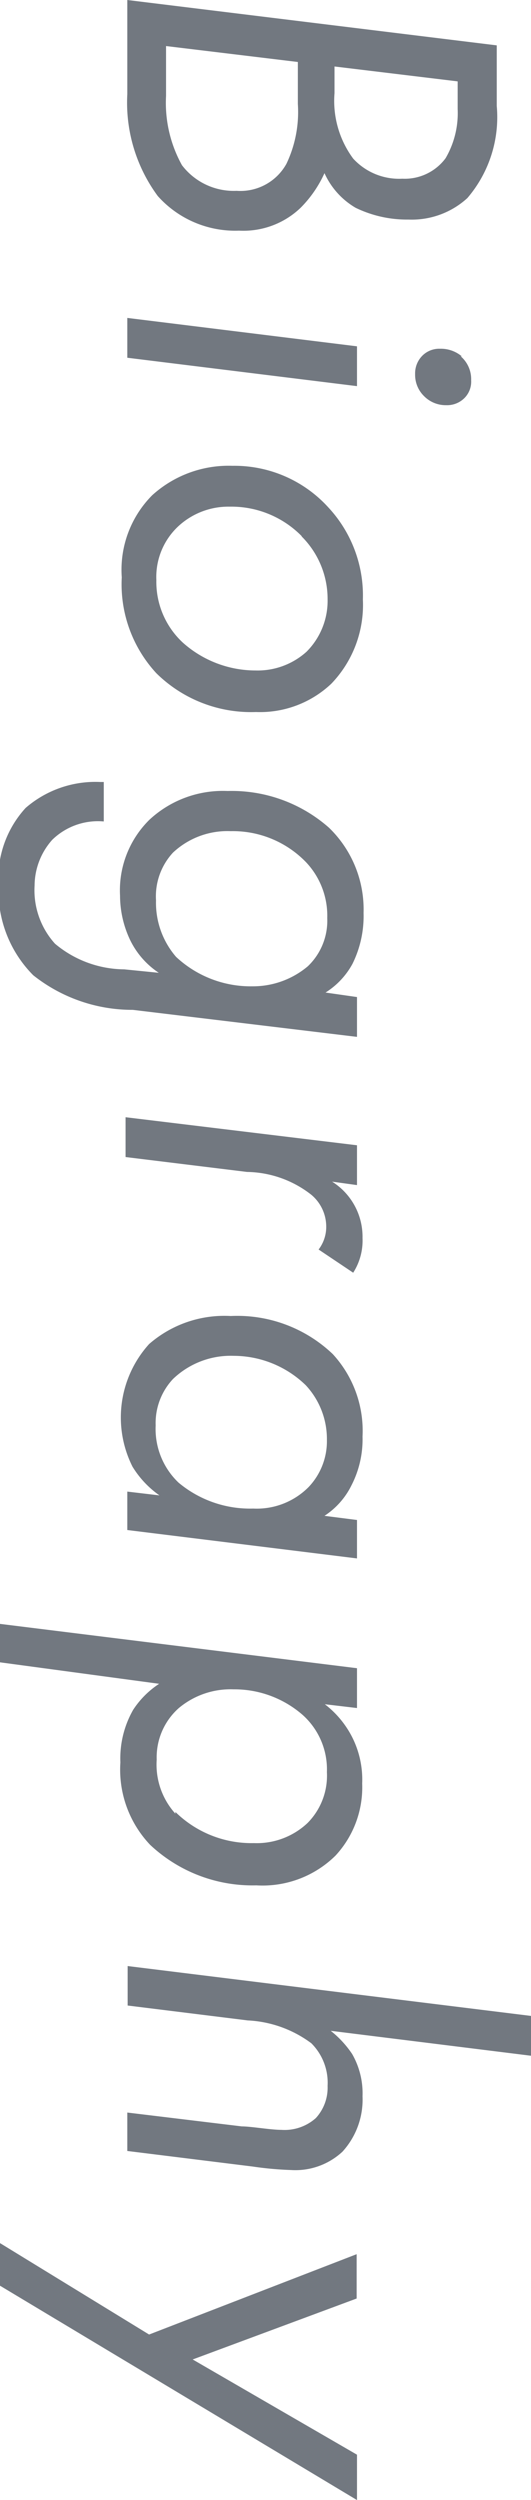 <svg xmlns="http://www.w3.org/2000/svg" viewBox="0 0 15.35 72.19"><defs><style>.cls-1{fill:#727880;}</style></defs><title>biography</title><g id="レイヤー_2" data-name="レイヤー 2"><g id="contents"><path class="cls-1" d="M14.36,3.06a3.59,3.59,0,0,1-.85,2.66,2.38,2.38,0,0,1-1.7.62A3.4,3.4,0,0,1,10.28,6a2.21,2.21,0,0,1-.9-1A3.39,3.39,0,0,1,8.69,6a2.39,2.39,0,0,1-1.78.66,3,3,0,0,1-2.35-1,4.54,4.54,0,0,1-.88-2.94V0L14.36,1.31ZM4.8,1.33V2.77a3.71,3.71,0,0,0,.46,2,1.88,1.88,0,0,0,1.58.74,1.52,1.52,0,0,0,1.44-.78A3.48,3.48,0,0,0,8.61,3V1.79Zm4.87.59v.77a2.8,2.8,0,0,0,.54,1.89,1.8,1.8,0,0,0,1.42.58,1.47,1.47,0,0,0,1.25-.59,2.58,2.58,0,0,0,.35-1.42V2.35Z"/><path class="cls-1" d="M10.32,11.15l-6.64-.82V9.18l6.64.82Zm3-.86a.87.87,0,0,1,.3.69.67.67,0,0,1-.19.51.71.71,0,0,1-.53.21.88.88,0,0,1-.64-.26A.86.86,0,0,1,12,10.8a.72.72,0,0,1,.22-.54.69.69,0,0,1,.5-.19A.94.94,0,0,1,13.35,10.29Z"/><path class="cls-1" d="M4.4,14.3a3.29,3.29,0,0,1,2.32-.85,3.67,3.67,0,0,1,2.77,1.2,3.73,3.73,0,0,1,1,2.66,3.28,3.28,0,0,1-.91,2.43,3,3,0,0,1-2.18.82,3.9,3.9,0,0,1-2.88-1.12,3.78,3.78,0,0,1-1-2.77A3.05,3.05,0,0,1,4.4,14.3Zm4.32,1.18a2.85,2.85,0,0,0-2.08-.85,2.13,2.13,0,0,0-1.5.58,2,2,0,0,0-.62,1.54,2.39,2.39,0,0,0,.77,1.81,3.16,3.16,0,0,0,2.1.8,2.11,2.11,0,0,0,1.47-.54,2.08,2.08,0,0,0,.61-1.52A2.55,2.55,0,0,0,8.72,15.49Z"/><path class="cls-1" d="M10.32,28.79v1.15l-6.48-.78a4.61,4.61,0,0,1-2.88-1,3.45,3.45,0,0,1-1-2.59,3,3,0,0,1,.78-2.24,3.08,3.08,0,0,1,2.16-.75H3v1.14H3a1.89,1.89,0,0,0-1.49.53A2,2,0,0,0,1,25.57a2.3,2.3,0,0,0,.59,1.68,3.15,3.15,0,0,0,2,.74l1,.1a2.38,2.38,0,0,1-.83-.95,3,3,0,0,1-.29-1.28,2.86,2.86,0,0,1,.85-2.19,3.12,3.12,0,0,1,2.26-.83A4.25,4.25,0,0,1,9.51,23.9a3.28,3.28,0,0,1,1,2.46,3.11,3.11,0,0,1-.32,1.47,2.24,2.24,0,0,1-.78.83ZM8.85,24.9A2.94,2.94,0,0,0,6.67,24,2.3,2.3,0,0,0,5,24.62,1.86,1.86,0,0,0,4.51,26a2.39,2.39,0,0,0,.58,1.63,3.16,3.16,0,0,0,2.21.85,2.46,2.46,0,0,0,1.6-.58,1.82,1.82,0,0,0,.56-1.39A2.25,2.25,0,0,0,8.85,24.9Z"/><path class="cls-1" d="M10.32,33.07v1.15l-.72-.1a1.88,1.88,0,0,1,.88,1.63,1.72,1.72,0,0,1-.27,1l-1-.67a1.08,1.08,0,0,0,.22-.69A1.2,1.2,0,0,0,9,34.5a3.08,3.08,0,0,0-1.86-.66l-3.51-.43V32.26Z"/><path class="cls-1" d="M10.32,43.89V45l-6.64-.82V43.07l.93.11a2.79,2.79,0,0,1-.78-.83,3.16,3.16,0,0,1,.48-3.54A3.31,3.31,0,0,1,6.67,38,4,4,0,0,1,9.62,39.1a3.27,3.27,0,0,1,.86,2.38,2.9,2.9,0,0,1-.32,1.41,2.22,2.22,0,0,1-.78.88ZM8.84,40a3,3,0,0,0-2.08-.85A2.41,2.41,0,0,0,5,39.82a1.86,1.86,0,0,0-.5,1.34,2.14,2.14,0,0,0,.66,1.65,3.22,3.22,0,0,0,2.16.75,2.11,2.11,0,0,0,1.6-.62,1.92,1.92,0,0,0,.53-1.36A2.28,2.28,0,0,0,8.84,40Z"/><path class="cls-1" d="M0,48V46.89l10.32,1.28v1.15l-.93-.11a2.8,2.8,0,0,1,.78.93,2.72,2.72,0,0,1,.3,1.36,2.9,2.9,0,0,1-.77,2.08,3,3,0,0,1-2.29.86,4.32,4.32,0,0,1-3.07-1.17,3.15,3.15,0,0,1-.86-2.38,2.83,2.83,0,0,1,.37-1.52,2.59,2.59,0,0,1,.75-.75Zm5.07,4.32a3.14,3.14,0,0,0,2.27.9,2.14,2.14,0,0,0,1.55-.58,1.94,1.94,0,0,0,.56-1.47,2.11,2.11,0,0,0-.7-1.65,3,3,0,0,0-2-.74,2.33,2.33,0,0,0-1.58.54,1.9,1.9,0,0,0-.64,1.49A2.11,2.11,0,0,0,5.07,52.37Z"/><path class="cls-1" d="M15.35,58.21v1.15l-5.79-.72a2.92,2.92,0,0,1,.62.67,2.28,2.28,0,0,1,.3,1.22,2.23,2.23,0,0,1-.58,1.6,2,2,0,0,1-1.49.53,9.72,9.72,0,0,1-1.1-.1l-3.63-.45V61l3.31.4c.27,0,.83.1,1.14.1a1.36,1.36,0,0,0,1-.34,1.3,1.3,0,0,0,.34-.93A1.61,1.61,0,0,0,9,59a3.34,3.34,0,0,0-1.84-.66l-3.47-.43V56.77Z"/><path class="cls-1" d="M4.31,67.41l6-2.32v1.28L5.57,68.13l4.75,2.75v1.31L0,66V64.77Z"/></g></g></svg>